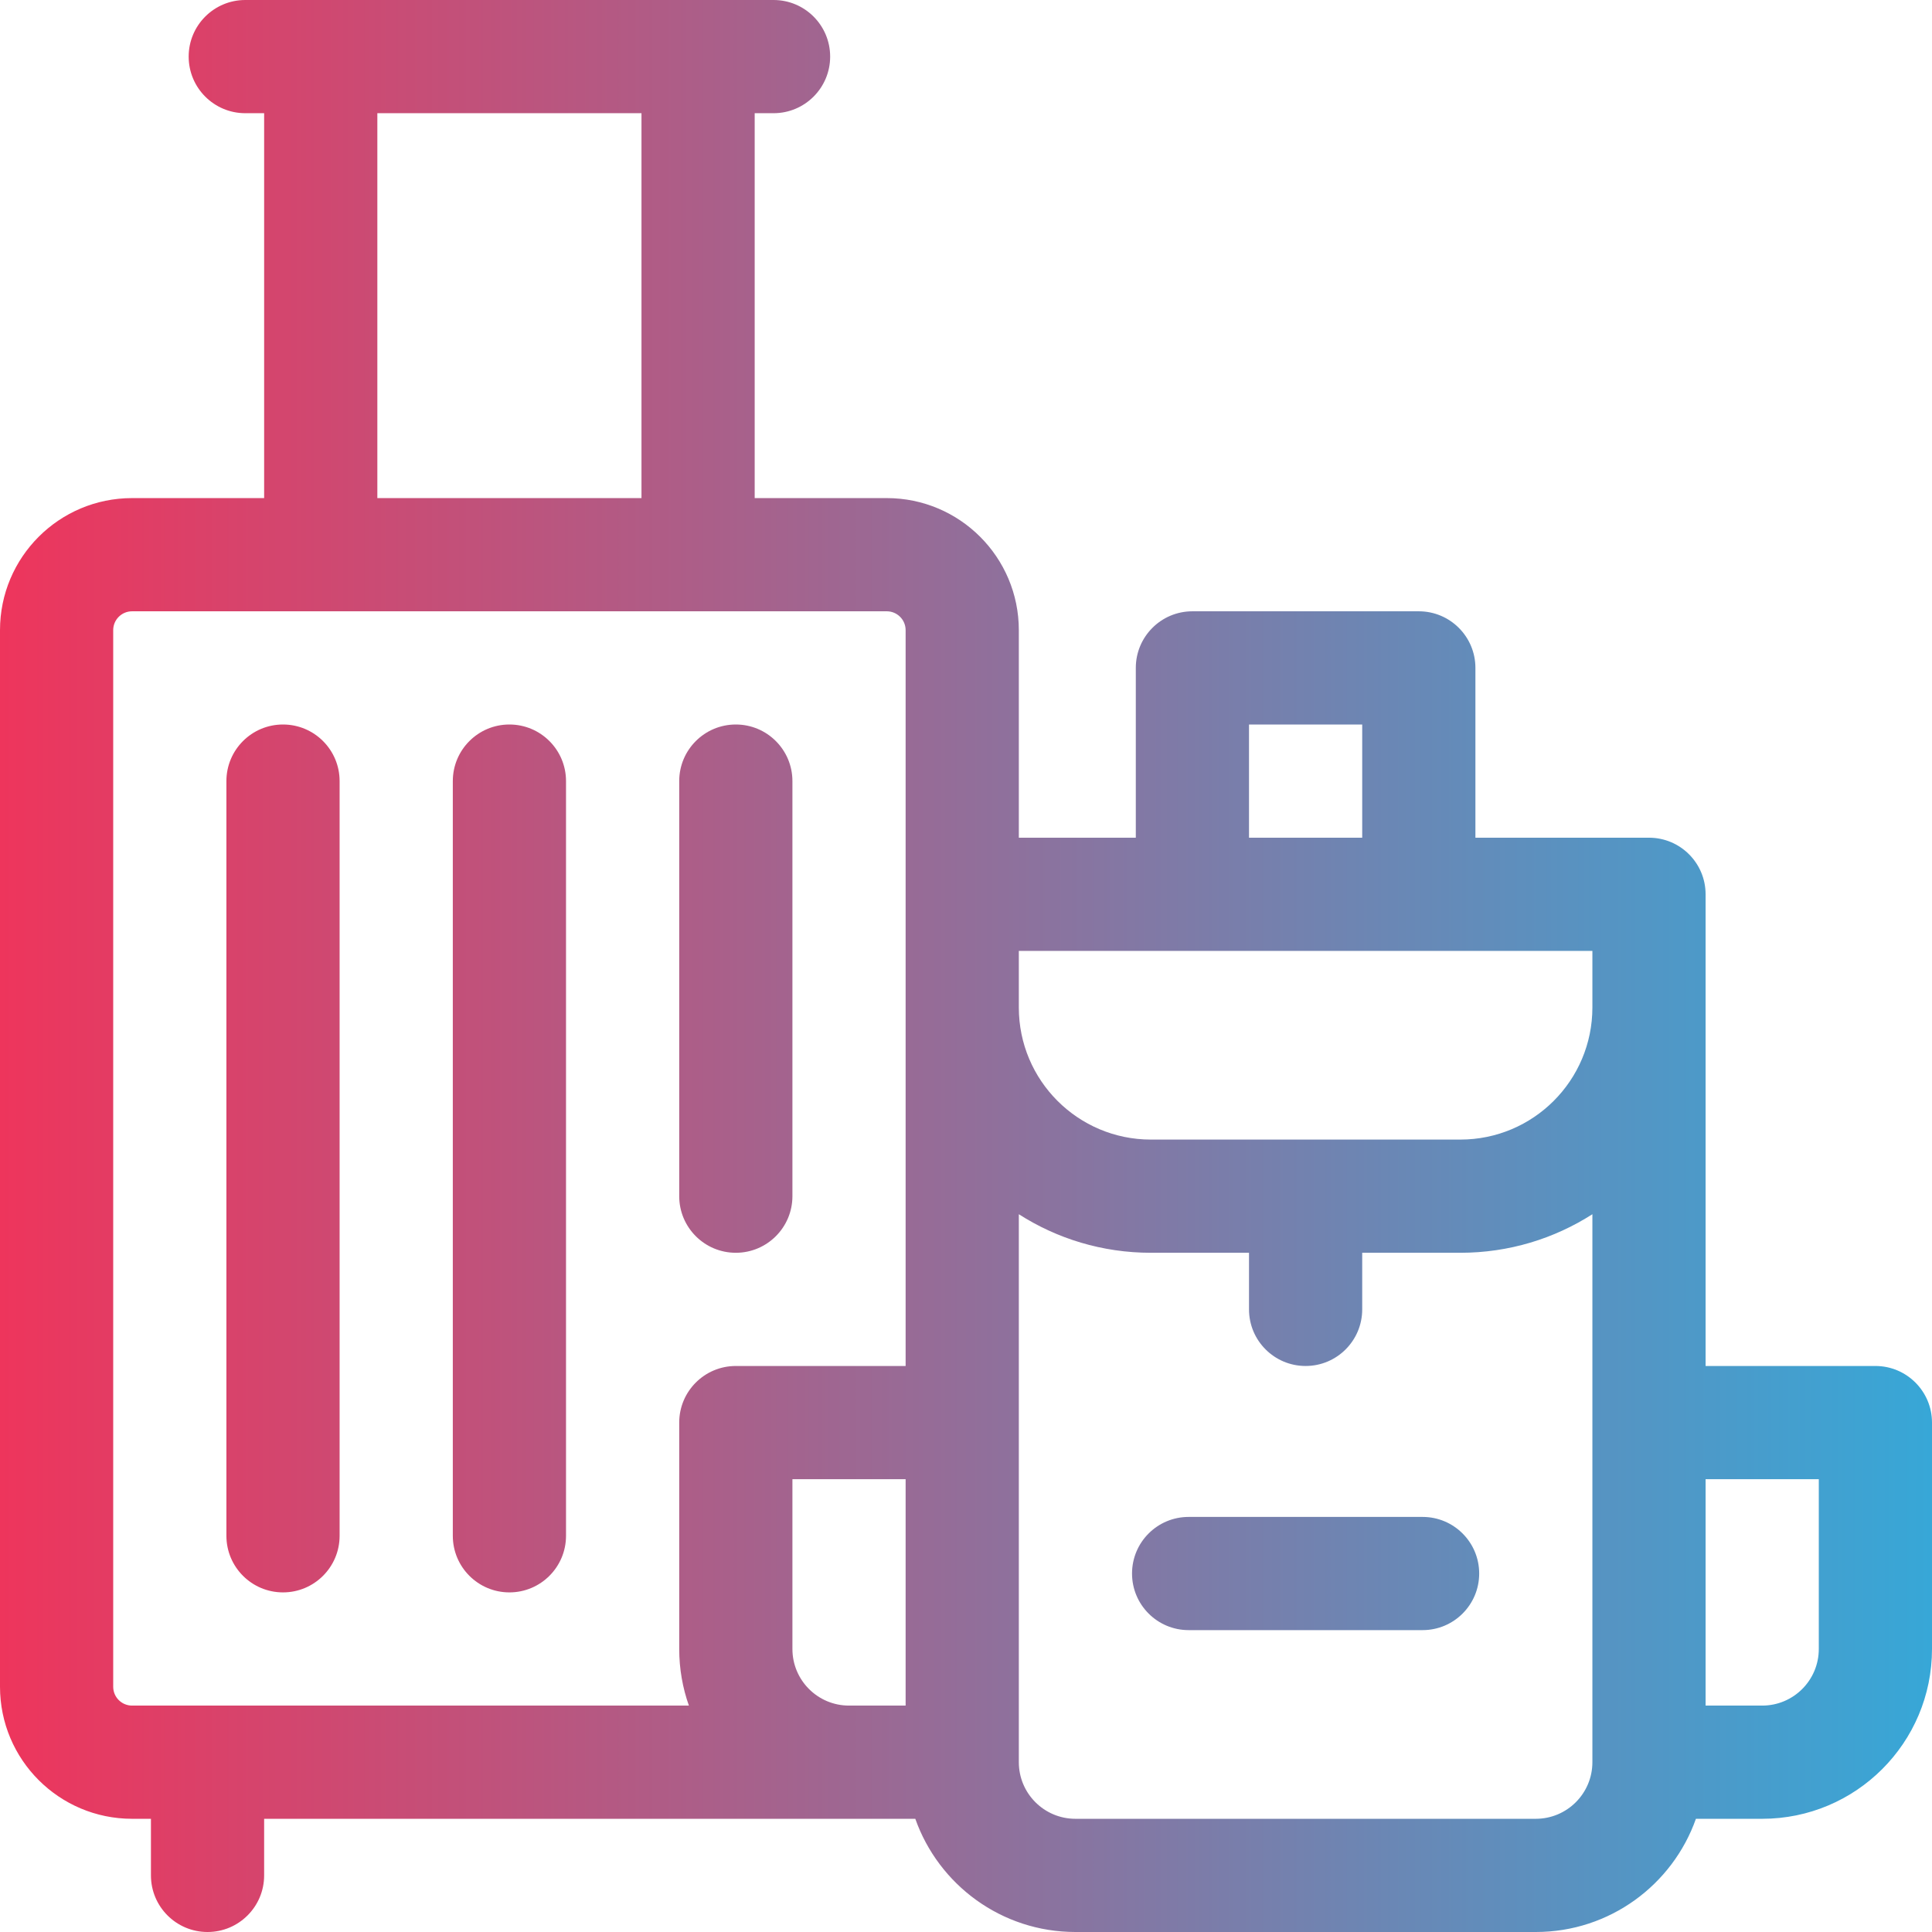 <svg width="512" height="512" viewBox="0 0 512 512" fill="none" xmlns="http://www.w3.org/2000/svg">
<g clip-path="url(#clip0_65_188)">
<path d="M205 0C213.284 0 220 6.716 220 15C220 23.284 213.284 30 205 30H200V132H235C254.33 132 270 147.67 270 167V222H301V177C301 168.716 307.716 162 316 162H376C384.284 162 391 168.716 391 177V222H437C445.284 222 452 228.716 452 237V362H497C505.284 362 512 368.716 512 377V437C512 461.853 491.853 482 467 482H449.436C443.258 499.477 426.593 512 407 512H285C265.407 512 248.742 499.477 242.564 482H70V497C70 505.284 63.284 512 55 512C46.716 512 40 505.284 40 497V482H35C15.67 482 0 466.33 0 447V167C0 147.67 15.67 132 35 132H70V30H65C56.716 30 50 23.284 50 15C50 6.716 56.716 0 65 0H205ZM422 321.781C411.897 328.25 399.886 332 387 332H361V347C361 355.284 354.284 362 346 362C337.716 362 331 355.284 331 347V332H305C292.114 332 280.103 328.25 270 321.781V467C270 475.285 276.715 482 285 482H407C415.285 482 422 475.285 422 467V321.781ZM35 162C32.238 162 30 164.238 30 167V447C30 449.762 32.238 452 35 452H182.564C180.906 447.308 180 442.26 180 437V377C180 368.716 186.716 362 195 362H240V167C240 164.238 237.762 162 235 162H35ZM210 437C210 445.285 216.715 452 225 452H240V392H210V437ZM452 452H467C475.285 452 482 445.285 482 437V392H452V452ZM377 402C385.284 402 392 408.716 392 417C392 425.284 385.284 432 377 432H315C306.716 432 300 425.284 300 417C300 408.716 306.716 402 315 402H377ZM75 192C83.284 192 90 198.716 90 207V407C90 415.284 83.284 422 75 422C66.716 422 60 415.284 60 407V207C60 198.716 66.716 192 75 192ZM135 192C143.284 192 150 198.716 150 207V407C150 415.284 143.284 422 135 422C126.716 422 120 415.284 120 407V207C120 198.716 126.716 192 135 192ZM195 192C203.284 192 210 198.716 210 207V317C210 325.284 203.284 332 195 332C186.716 332 180 325.284 180 317V207C180 198.716 186.716 192 195 192ZM270 267C270 286.33 285.67 302 305 302H387C406.33 302 422 286.33 422 267V252H270V267ZM331 222H361V192H331V222ZM100 132H170V30H100V132Z" fill="url(#paint0_linear_65_188)"/>
</g>
<defs>
<linearGradient id="paint0_linear_65_188" x1="0" y1="256" x2="512" y2="256" gradientUnits="userSpaceOnUse">
<stop stop-color="#EE355C"/>
<stop offset="1" stop-color="#37A7D7"/>
</linearGradient>
<clipPath id="clip0_65_188">
<rect width="512" height="512" fill="white"/>
</clipPath>
</defs>
</svg>

